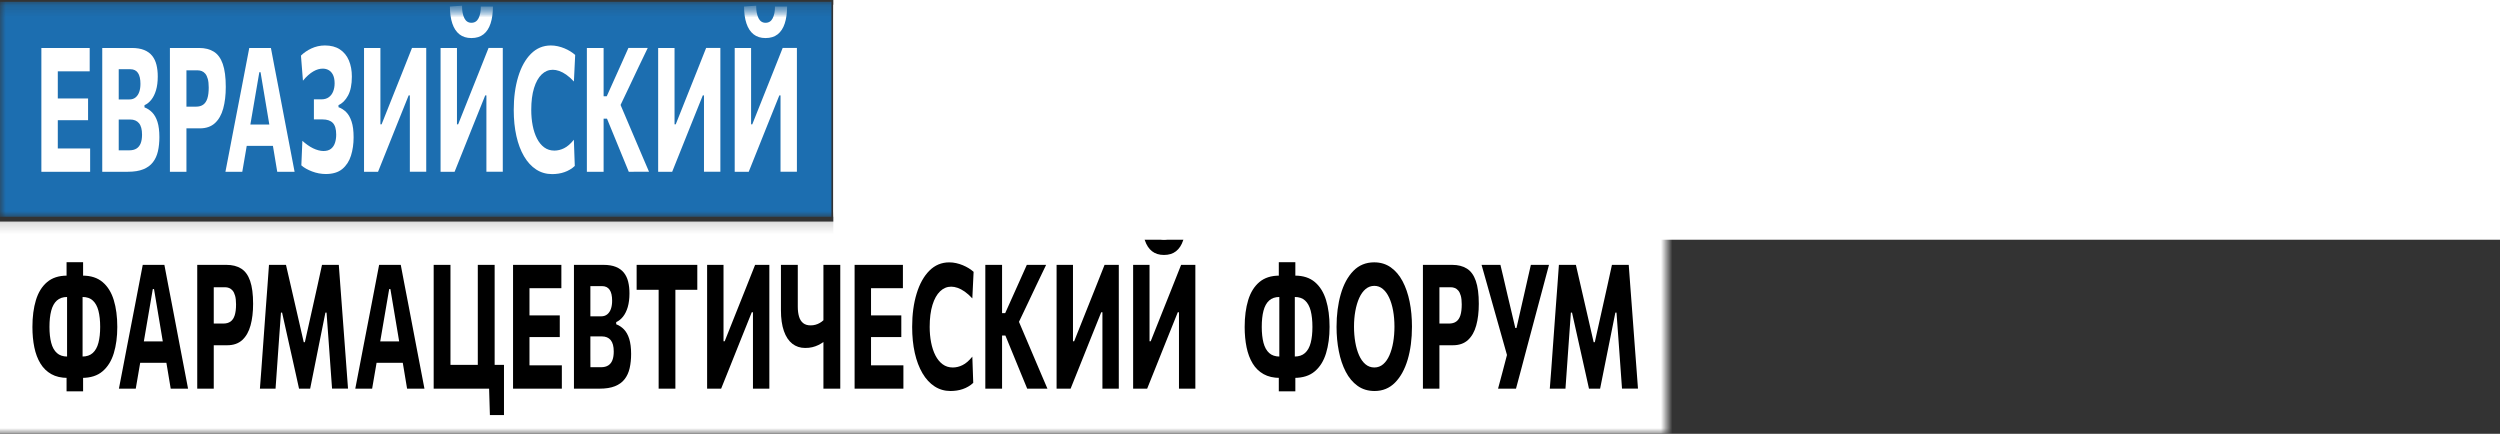 <?xml version="1.0" encoding="UTF-8"?> <svg xmlns="http://www.w3.org/2000/svg" width="219" height="38" viewBox="0 0 219 38" fill="none"><rect x="0" y="0" width="219" height="38" fill="#333333" stroke="none"/> <g clip-path="url(#clip0_1027_526)"> <mask id="mask0_1027_526" style="mask-type:luminance" maskUnits="userSpaceOnUse" x="0" y="0" width="219" height="19"> <path d="M219 0.158H0V19H219V0.158Z" fill="white"></path> </mask> <g mask="url(#mask0_1027_526)"> <path d="M219.497 0.408H72.997V19.407H219.497V0.408Z" fill="white"></path> </g> <mask id="mask1_1027_526" style="mask-type:luminance" maskUnits="userSpaceOnUse" x="0" y="0" width="219" height="19"> <path d="M219 0.158H0V19H219V0.158Z" fill="white"></path> </mask> <g mask="url(#mask1_1027_526)"> <path d="M72.833 0.158H0V19.407H72.833V0.158Z" fill="#1C6EB0"></path> </g> <mask id="mask2_1027_526" style="mask-type:luminance" maskUnits="userSpaceOnUse" x="0" y="0" width="219" height="19"> <path d="M219 0.158H0V19H219V0.158Z" fill="white"></path> </mask> <g mask="url(#mask2_1027_526)"> <mask id="mask3_1027_526" style="mask-type:luminance" maskUnits="userSpaceOnUse" x="0" y="0" width="220" height="20"> <path d="M219.497 0.408H0V19.126H219.497V0.408Z" fill="white"></path> </mask> <g mask="url(#mask3_1027_526)"> <path d="M48.352 -9.002C46.899 -9.002 45.692 -8.012 45.349 -6.675H-5.498L-62.324 50.157H-216.673L-258.011 8.823L-264.815 8.827L-271.169 8.823L-312.507 50.157H-466.856L-523.683 -6.675H-574.53C-574.87 -8.011 -576.079 -9.002 -577.534 -9.002C-579.246 -9.002 -580.627 -7.612 -580.627 -5.905C-580.627 -4.19 -579.247 -2.8 -577.534 -2.8C-576.079 -2.8 -574.87 -3.79 -574.53 -5.125H-524.329L-467.497 51.704H-311.853L-270.534 10.372L-264.815 10.374L-258.646 10.372L-217.327 51.704H-61.681L-4.849 -5.125H45.348C45.691 -3.79 46.898 -2.8 48.351 -2.8C50.065 -2.8 51.445 -4.19 51.445 -5.905C51.445 -7.612 50.065 -9.002 48.352 -9.002ZM-577.534 -4.04C-578.549 -4.04 -579.382 -4.875 -579.382 -5.905C-579.382 -6.926 -578.549 -7.759 -577.534 -7.759C-576.504 -7.759 -575.669 -6.924 -575.669 -5.905C-575.669 -4.875 -576.504 -4.04 -577.534 -4.04ZM48.352 -4.04C47.322 -4.04 46.488 -4.875 46.488 -5.905C46.488 -6.926 47.322 -7.759 48.352 -7.759C49.368 -7.759 50.203 -6.924 50.203 -5.905C50.202 -4.875 49.367 -4.04 48.352 -4.04Z" fill="white"></path> </g> </g> <mask id="mask4_1027_526" style="mask-type:luminance" maskUnits="userSpaceOnUse" x="0" y="0" width="219" height="19"> <path d="M219 0.158H0V19H219V0.158Z" fill="white"></path> </mask> <g mask="url(#mask4_1027_526)"> <mask id="mask5_1027_526" style="mask-type:luminance" maskUnits="userSpaceOnUse" x="0" y="0" width="219" height="19"> <path d="M219 0.158H0V19H219V0.158Z" fill="white"></path> </mask> <g mask="url(#mask5_1027_526)"> <mask id="mask6_1027_526" style="mask-type:luminance" maskUnits="userSpaceOnUse" x="0" y="0" width="219" height="19"> <path d="M219 0.158H0V19H219V0.158Z" fill="white"></path> </mask> <g mask="url(#mask6_1027_526)"> <mask id="mask7_1027_526" style="mask-type:luminance" maskUnits="userSpaceOnUse" x="0" y="0" width="219" height="19"> <path d="M219 0.158H0V19H219V0.158Z" fill="white"></path> </mask> <g mask="url(#mask7_1027_526)"> <mask id="mask8_1027_526" style="mask-type:luminance" maskUnits="userSpaceOnUse" x="0" y="0" width="219" height="19"> <path d="M219 0.158H0V19H219V0.158Z" fill="white"></path> </mask> <g mask="url(#mask8_1027_526)"> <mask id="mask9_1027_526" style="mask-type:luminance" maskUnits="userSpaceOnUse" x="0" y="0" width="220" height="19"> <path d="M219.333 0.333H0.333V19H219.333V0.333Z" fill="white"></path> </mask> <g mask="url(#mask9_1027_526)"> <mask id="mask10_1027_526" style="mask-type:luminance" maskUnits="userSpaceOnUse" x="0" y="0" width="219" height="19"> <path d="M219 0.158H0V19H219V0.158Z" fill="white"></path> </mask> <g mask="url(#mask10_1027_526)"> <path d="M3.624 15.047C3.624 14.464 3.624 13.899 3.624 13.352C3.624 12.804 3.624 12.19 3.624 11.511V7.83C3.624 7.13 3.624 6.499 3.624 5.936C3.624 5.373 3.624 4.795 3.624 4.202H7.857V6.248C7.583 6.248 7.288 6.248 6.974 6.248C6.66 6.248 6.289 6.248 5.863 6.248H4.361L5.063 4.598C5.063 5.191 5.063 5.769 5.063 6.332C5.063 6.895 5.063 7.526 5.063 8.226V11.117C5.063 11.791 5.063 12.402 5.063 12.953C5.063 13.504 5.063 14.07 5.063 14.652L4.455 13.003H5.97C6.324 13.003 6.661 13.003 6.978 13.003C7.295 13.003 7.602 13.003 7.896 13.003V15.049H3.624V15.047ZM4.728 10.529V8.628H5.895C6.289 8.628 6.625 8.628 6.906 8.628C7.186 8.628 7.456 8.628 7.715 8.628V10.529C7.441 10.529 7.163 10.529 6.883 10.529C6.603 10.529 6.274 10.529 5.895 10.529H4.728Z" fill="white"></path> <path d="M11.196 15.047C10.874 15.047 10.575 15.047 10.3 15.047C10.024 15.047 9.774 15.047 9.549 15.047C9.324 15.047 9.127 15.047 8.957 15.047C8.957 14.464 8.957 13.899 8.957 13.352C8.957 12.804 8.957 12.19 8.957 11.511V7.83C8.957 7.13 8.957 6.499 8.957 5.936C8.957 5.373 8.957 4.795 8.957 4.202C9.317 4.202 9.723 4.202 10.173 4.202C10.623 4.202 11.077 4.202 11.536 4.202C11.971 4.202 12.335 4.262 12.629 4.381C12.922 4.5 13.156 4.67 13.331 4.89C13.505 5.111 13.63 5.373 13.706 5.678C13.782 5.983 13.82 6.323 13.82 6.698C13.82 7.159 13.77 7.56 13.668 7.9C13.567 8.24 13.428 8.52 13.252 8.74C13.076 8.96 12.878 9.119 12.657 9.215V9.405C12.91 9.5 13.136 9.65 13.334 9.853C13.532 10.057 13.687 10.332 13.797 10.682C13.907 11.033 13.962 11.473 13.962 12.005C13.962 12.461 13.92 12.876 13.835 13.248C13.751 13.621 13.604 13.941 13.397 14.21C13.19 14.481 12.908 14.686 12.55 14.83C12.193 14.975 11.741 15.047 11.196 15.047ZM10.4 13.168H11.33C11.586 13.168 11.797 13.115 11.963 13.009C12.128 12.903 12.25 12.747 12.327 12.545C12.404 12.342 12.443 12.091 12.443 11.792C12.443 11.341 12.354 11.007 12.174 10.792C11.995 10.576 11.737 10.469 11.401 10.469H10.051V8.711H11.338C11.556 8.711 11.736 8.651 11.879 8.532C12.022 8.413 12.129 8.252 12.199 8.049C12.269 7.846 12.303 7.611 12.303 7.342C12.303 6.921 12.23 6.603 12.084 6.387C11.938 6.171 11.716 6.064 11.418 6.064H10.4C10.4 6.414 10.4 6.771 10.4 7.136C10.4 7.501 10.4 7.917 10.4 8.384V10.97C10.4 11.407 10.4 11.797 10.4 12.145C10.4 12.493 10.4 12.834 10.4 13.168Z" fill="white"></path> <path d="M14.884 15.047C14.884 14.464 14.884 13.899 14.884 13.352C14.884 12.804 14.884 12.19 14.884 11.511V7.83C14.884 7.13 14.884 6.499 14.884 5.936C14.884 5.373 14.884 4.795 14.884 4.202C15.143 4.202 15.491 4.202 15.927 4.202C16.364 4.202 16.868 4.202 17.44 4.202C17.956 4.202 18.387 4.311 18.734 4.529C19.081 4.747 19.342 5.106 19.516 5.605C19.69 6.104 19.778 6.775 19.778 7.616C19.778 8.331 19.703 8.961 19.554 9.506C19.406 10.051 19.163 10.477 18.83 10.784C18.496 11.091 18.055 11.244 17.507 11.244C17.361 11.244 17.205 11.244 17.04 11.244C16.875 11.244 16.713 11.244 16.555 11.244C16.397 11.244 16.261 11.244 16.148 11.244V9.343H17.171C17.427 9.343 17.637 9.285 17.801 9.168C17.965 9.051 18.086 8.87 18.165 8.624C18.244 8.378 18.284 8.06 18.284 7.669C18.284 7.36 18.256 7.106 18.201 6.909C18.146 6.712 18.072 6.559 17.98 6.452C17.888 6.345 17.786 6.271 17.674 6.228C17.562 6.185 17.45 6.163 17.337 6.163H15.63L16.332 4.597C16.332 5.19 16.332 5.768 16.332 6.331C16.332 6.894 16.332 7.525 16.332 8.225V11.511C16.332 12.19 16.332 12.804 16.332 13.352C16.332 13.899 16.332 14.464 16.332 15.047H14.884Z" fill="white"></path> <path d="M19.748 15.047C19.861 14.464 19.979 13.852 20.103 13.206C20.227 12.562 20.344 11.951 20.454 11.373L21.174 7.654C21.302 6.98 21.418 6.373 21.523 5.833C21.628 5.293 21.731 4.749 21.836 4.202H23.732C23.839 4.77 23.944 5.323 24.047 5.86C24.15 6.398 24.265 6.996 24.394 7.655L25.104 11.382C25.22 11.981 25.339 12.598 25.459 13.231C25.579 13.866 25.695 14.47 25.806 15.048H24.286C24.191 14.47 24.092 13.878 23.991 13.274C23.889 12.668 23.793 12.092 23.7 11.55L22.824 6.325H22.717L21.832 11.496C21.736 12.059 21.636 12.648 21.53 13.266C21.424 13.881 21.322 14.475 21.224 15.048L19.748 15.047ZM21.285 12.78L21.441 10.909H24.289L24.414 12.78H21.285Z" fill="white"></path> <path d="M28.531 15.244C28.338 15.244 28.137 15.224 27.932 15.187C27.726 15.148 27.528 15.092 27.337 15.019C27.146 14.947 26.97 14.864 26.807 14.773C26.644 14.681 26.508 14.585 26.398 14.484L26.488 12.338C26.643 12.476 26.799 12.599 26.955 12.71C27.112 12.821 27.269 12.915 27.427 12.991C27.585 13.067 27.74 13.126 27.894 13.166C28.047 13.207 28.194 13.228 28.334 13.228C28.608 13.228 28.826 13.165 28.989 13.039C29.151 12.912 29.269 12.74 29.342 12.521C29.415 12.302 29.451 12.06 29.451 11.792C29.451 11.311 29.351 10.968 29.152 10.766C28.952 10.563 28.656 10.461 28.262 10.461C28.11 10.461 27.975 10.461 27.858 10.461C27.74 10.461 27.62 10.461 27.498 10.461V8.704C27.59 8.704 27.686 8.704 27.786 8.704C27.886 8.704 28.004 8.704 28.141 8.704C28.412 8.704 28.633 8.641 28.805 8.514C28.976 8.388 29.104 8.218 29.187 8.005C29.27 7.792 29.312 7.559 29.312 7.305C29.312 7.006 29.266 6.761 29.175 6.571C29.084 6.381 28.961 6.24 28.804 6.149C28.648 6.058 28.47 6.012 28.27 6.012C28.142 6.012 28.01 6.032 27.874 6.069C27.738 6.107 27.6 6.167 27.454 6.251C27.308 6.334 27.158 6.443 27.005 6.578C26.852 6.713 26.696 6.876 26.538 7.069L26.364 4.871C26.486 4.749 26.624 4.635 26.778 4.529C26.932 4.423 27.098 4.327 27.277 4.244C27.456 4.16 27.645 4.096 27.845 4.05C28.044 4.005 28.25 3.982 28.462 3.982C28.986 3.982 29.424 4.097 29.774 4.328C30.124 4.558 30.386 4.879 30.561 5.29C30.736 5.701 30.823 6.172 30.823 6.705C30.823 7.405 30.711 7.96 30.488 8.371C30.264 8.782 29.986 9.061 29.652 9.208V9.391C29.897 9.477 30.118 9.618 30.318 9.813C30.518 10.008 30.677 10.285 30.797 10.643C30.917 10.999 30.976 11.462 30.976 12.031C30.976 12.608 30.899 13.143 30.746 13.633C30.592 14.122 30.337 14.514 29.981 14.808C29.625 15.102 29.139 15.244 28.531 15.244Z" fill="white"></path> <path d="M31.889 15.047C31.889 14.464 31.889 13.899 31.889 13.352C31.889 12.804 31.889 12.19 31.889 11.511V7.83C31.889 7.13 31.889 6.499 31.889 5.936C31.889 5.373 31.889 4.795 31.889 4.202H33.324C33.324 4.8 33.324 5.382 33.324 5.948C33.324 6.512 33.324 7.146 33.324 7.844V10.894H33.427L34.46 8.3C34.722 7.646 34.987 6.985 35.253 6.315C35.519 5.645 35.799 4.941 36.091 4.201H37.338C37.338 4.794 37.338 5.372 37.338 5.935C37.338 6.498 37.338 7.129 37.338 7.829V11.51C37.338 12.189 37.338 12.803 37.338 13.351C37.338 13.898 37.338 14.463 37.338 15.046H35.903C35.903 14.458 35.903 13.89 35.903 13.343C35.903 12.795 35.903 12.179 35.903 11.494V8.354H35.8L34.758 10.947C34.442 11.738 34.152 12.465 33.886 13.127C33.621 13.788 33.365 14.429 33.117 15.047H31.889Z" fill="white"></path> <path d="M38.594 15.047C38.594 14.464 38.594 13.899 38.594 13.352C38.594 12.804 38.594 12.19 38.594 11.511V7.83C38.594 7.13 38.594 6.499 38.594 5.936C38.594 5.373 38.594 4.795 38.594 4.202H40.03C40.03 4.8 40.03 5.382 40.03 5.948C40.03 6.512 40.03 7.146 40.03 7.844V10.894H40.133L41.166 8.3C41.428 7.646 41.693 6.985 41.959 6.315C42.225 5.645 42.505 4.941 42.797 4.201H44.044C44.044 4.794 44.044 5.372 44.044 5.935C44.044 6.498 44.044 7.129 44.044 7.829V11.51C44.044 12.189 44.044 12.803 44.044 13.351C44.044 13.898 44.044 14.463 44.044 15.046H42.609C42.609 14.458 42.609 13.89 42.609 13.343C42.609 12.795 42.609 12.179 42.609 11.494V8.354H42.506L41.464 10.947C41.148 11.738 40.858 12.465 40.592 13.127C40.327 13.788 40.071 14.429 39.823 15.047H38.594ZM41.294 3.334C40.874 3.334 40.525 3.225 40.248 3.007C39.971 2.789 39.763 2.474 39.624 2.06C39.485 1.647 39.415 1.151 39.412 0.573L40.472 0.497C40.472 0.954 40.54 1.317 40.676 1.589C40.811 1.86 41.018 1.996 41.295 1.996C41.578 1.996 41.787 1.864 41.92 1.6C42.054 1.336 42.121 0.994 42.121 0.573H43.181C43.178 1.151 43.109 1.647 42.973 2.06C42.837 2.474 42.631 2.789 42.354 3.007C42.076 3.226 41.723 3.334 41.294 3.334Z" fill="white"></path> <path d="M48.37 15.252C47.851 15.252 47.385 15.118 46.971 14.85C46.556 14.58 46.203 14.198 45.909 13.699C45.615 13.199 45.391 12.606 45.236 11.919C45.081 11.231 45.004 10.471 45.004 9.634C45.004 8.549 45.133 7.579 45.393 6.725C45.652 5.871 46.025 5.2 46.511 4.713C46.997 4.227 47.578 3.983 48.254 3.983C48.46 3.983 48.663 4.006 48.864 4.051C49.065 4.097 49.258 4.157 49.443 4.234C49.628 4.31 49.799 4.398 49.959 4.497C50.118 4.596 50.261 4.701 50.386 4.812L50.274 7.139C50.042 6.89 49.818 6.692 49.604 6.542C49.39 6.393 49.183 6.284 48.985 6.215C48.787 6.146 48.598 6.112 48.42 6.112C48.056 6.112 47.733 6.248 47.45 6.519C47.167 6.79 46.944 7.188 46.782 7.713C46.619 8.238 46.538 8.878 46.538 9.633C46.538 10.114 46.58 10.57 46.663 10.998C46.746 11.426 46.872 11.806 47.041 12.135C47.209 12.465 47.42 12.724 47.673 12.911C47.926 13.098 48.223 13.192 48.563 13.192C48.703 13.192 48.844 13.174 48.985 13.141C49.126 13.108 49.269 13.057 49.412 12.985C49.555 12.916 49.698 12.817 49.841 12.694C49.984 12.569 50.127 12.419 50.27 12.241L50.351 14.538C50.223 14.66 50.081 14.767 49.926 14.856C49.771 14.949 49.608 15.022 49.437 15.082C49.266 15.142 49.09 15.185 48.91 15.211C48.729 15.238 48.549 15.252 48.37 15.252Z" fill="white"></path> <path d="M51.41 15.047C51.41 14.464 51.41 13.899 51.41 13.352C51.41 12.804 51.41 12.19 51.41 11.511V7.83C51.41 7.13 51.41 6.499 51.41 5.936C51.41 5.373 51.41 4.795 51.41 4.202H52.876C52.876 4.795 52.876 5.373 52.876 5.936C52.876 6.499 52.876 7.13 52.876 7.83V11.511C52.876 12.19 52.876 12.804 52.876 13.352C52.876 13.899 52.876 14.464 52.876 15.047H51.41ZM55.08 15.047C54.883 14.567 54.698 14.112 54.523 13.69C54.349 13.266 54.178 12.85 54.011 12.44L53.171 10.393H52.76V8.43H53.153L53.904 6.757C54.083 6.361 54.259 5.967 54.436 5.574C54.612 5.181 54.816 4.723 55.048 4.201H56.742C56.465 4.774 56.194 5.337 55.93 5.889C55.666 6.441 55.403 7 55.138 7.563L54.128 9.685L54.101 8.582L55.223 11.221C55.396 11.626 55.581 12.063 55.78 12.53C55.978 12.997 56.171 13.451 56.359 13.891C56.547 14.331 56.712 14.717 56.855 15.046L55.08 15.047Z" fill="white"></path> <path d="M57.655 15.047C57.655 14.464 57.655 13.899 57.655 13.352C57.655 12.804 57.655 12.19 57.655 11.511V7.83C57.655 7.13 57.655 6.499 57.655 5.936C57.655 5.373 57.655 4.795 57.655 4.202H59.09C59.09 4.8 59.09 5.382 59.09 5.948C59.09 6.512 59.09 7.146 59.09 7.844V10.894H59.193L60.226 8.3C60.488 7.646 60.753 6.985 61.019 6.315C61.285 5.645 61.565 4.941 61.857 4.201H63.104C63.104 4.794 63.104 5.372 63.104 5.935C63.104 6.498 63.104 7.129 63.104 7.829V11.51C63.104 12.189 63.104 12.803 63.104 13.351C63.104 13.898 63.104 14.463 63.104 15.046H61.669C61.669 14.458 61.669 13.89 61.669 13.343C61.669 12.795 61.669 12.179 61.669 11.494V8.354H61.566L60.524 10.947C60.208 11.738 59.918 12.465 59.652 13.127C59.387 13.788 59.131 14.429 58.883 15.047H57.655Z" fill="white"></path> <path d="M64.36 15.047C64.36 14.464 64.36 13.899 64.36 13.352C64.36 12.804 64.36 12.19 64.36 11.511V7.83C64.36 7.13 64.36 6.499 64.36 5.936C64.36 5.373 64.36 4.795 64.36 4.202H65.795C65.795 4.8 65.795 5.382 65.795 5.948C65.795 6.512 65.795 7.146 65.795 7.844V10.894H65.898L66.931 8.3C67.193 7.646 67.458 6.985 67.724 6.315C67.99 5.645 68.27 4.941 68.562 4.201H69.809C69.809 4.794 69.809 5.372 69.809 5.935C69.809 6.498 69.809 7.129 69.809 7.829V11.51C69.809 12.189 69.809 12.803 69.809 13.351C69.809 13.898 69.809 14.463 69.809 15.046H68.374C68.374 14.458 68.374 13.89 68.374 13.343C68.374 12.795 68.374 12.179 68.374 11.494V8.354H68.271L67.229 10.947C66.913 11.738 66.623 12.465 66.357 13.127C66.092 13.788 65.836 14.429 65.588 15.047H64.36ZM67.061 3.334C66.641 3.334 66.292 3.225 66.015 3.007C65.738 2.789 65.53 2.474 65.391 2.06C65.252 1.647 65.182 1.151 65.179 0.573L66.24 0.497C66.24 0.954 66.308 1.317 66.444 1.589C66.579 1.86 66.786 1.996 67.063 1.996C67.346 1.996 67.555 1.864 67.688 1.6C67.822 1.336 67.889 0.994 67.889 0.573H68.95C68.947 1.151 68.878 1.647 68.742 2.06C68.606 2.474 68.4 2.789 68.123 3.007C67.843 3.226 67.489 3.334 67.061 3.334Z" fill="white"></path> <path d="M78.933 14.104C78.37 14.104 77.891 13.995 77.498 13.774C77.105 13.553 76.786 13.244 76.541 12.842C76.297 12.442 76.119 11.97 76.007 11.427C75.895 10.884 75.84 10.288 75.84 9.64C75.84 8.743 75.943 7.958 76.148 7.286C76.354 6.614 76.679 6.089 77.125 5.712C77.57 5.334 78.152 5.145 78.871 5.145H79.43L79.403 7.016H78.884C78.509 7.016 78.207 7.12 77.979 7.328C77.751 7.536 77.586 7.835 77.485 8.225C77.383 8.616 77.333 9.087 77.333 9.64C77.333 10.177 77.383 10.64 77.485 11.027C77.586 11.416 77.752 11.714 77.981 11.922C78.21 12.13 78.519 12.235 78.906 12.235H79.447L79.474 14.106H78.933V14.104ZM78.831 15.282C78.831 15.023 78.831 14.773 78.831 14.533C78.831 14.293 78.831 14.048 78.831 13.8L78.875 13.754C78.875 13.404 78.875 13.046 78.875 12.678C78.875 12.311 78.875 11.926 78.875 11.526V7.723C78.875 7.323 78.875 6.939 78.875 6.571C78.875 6.203 78.875 5.843 78.875 5.495L78.831 5.449C78.831 5.201 78.831 4.956 78.831 4.715C78.831 4.474 78.831 4.225 78.831 3.966H80.279C80.279 4.225 80.279 4.474 80.279 4.715C80.279 4.956 80.279 5.201 80.279 5.449L80.234 5.495C80.234 5.845 80.234 6.203 80.234 6.571C80.234 6.939 80.234 7.322 80.234 7.723V11.525C80.234 11.925 80.234 12.308 80.234 12.673C80.234 13.038 80.234 13.4 80.234 13.753L80.279 13.799C80.279 14.042 80.279 14.285 80.279 14.528C80.279 14.772 80.279 15.022 80.279 15.281L78.831 15.282ZM79.635 14.104L79.657 12.233H80.202C80.589 12.233 80.898 12.129 81.127 11.921C81.356 11.713 81.522 11.415 81.623 11.027C81.725 10.638 81.775 10.175 81.775 9.639C81.775 9.086 81.724 8.615 81.623 8.224C81.522 7.834 81.358 7.535 81.131 7.327C80.904 7.119 80.602 7.015 80.224 7.015H79.701L79.68 5.145H80.243C80.961 5.145 81.543 5.334 81.989 5.712C82.434 6.089 82.76 6.614 82.966 7.286C83.172 7.958 83.275 8.743 83.275 9.64C83.275 10.502 83.173 11.269 82.969 11.941C82.764 12.613 82.437 13.14 81.985 13.525C81.534 13.912 80.932 14.103 80.181 14.103H79.635V14.104Z" fill="black"></path> <path d="M83.417 15.047C83.53 14.464 83.648 13.852 83.772 13.206C83.896 12.562 84.013 11.951 84.123 11.373L84.843 7.654C84.971 6.98 85.087 6.373 85.192 5.833C85.297 5.293 85.4 4.749 85.505 4.202H87.4C87.507 4.77 87.612 5.323 87.715 5.86C87.818 6.398 87.933 6.996 88.062 7.655L88.772 11.382C88.888 11.981 89.007 12.598 89.127 13.231C89.247 13.866 89.363 14.47 89.474 15.048H87.954C87.859 14.47 87.76 13.878 87.659 13.274C87.557 12.668 87.461 12.092 87.368 11.55L86.492 6.325H86.385L85.5 11.495C85.404 12.058 85.304 12.646 85.198 13.264C85.092 13.88 84.99 14.475 84.892 15.047H83.417ZM84.955 12.78L85.111 10.909H87.959L88.084 12.78H84.955Z" fill="black"></path> <path d="M90.278 15.047C90.278 14.464 90.278 13.899 90.278 13.352C90.278 12.804 90.278 12.19 90.278 11.511V7.83C90.278 7.13 90.278 6.499 90.278 5.936C90.278 5.373 90.278 4.795 90.278 4.202C90.537 4.202 90.885 4.202 91.321 4.202C91.757 4.202 92.261 4.202 92.834 4.202C93.35 4.202 93.781 4.311 94.128 4.529C94.475 4.747 94.736 5.106 94.91 5.605C95.084 6.104 95.172 6.775 95.172 7.616C95.172 8.331 95.097 8.961 94.948 9.506C94.799 10.051 94.557 10.477 94.224 10.784C93.89 11.091 93.449 11.244 92.901 11.244C92.755 11.244 92.599 11.244 92.434 11.244C92.269 11.244 92.107 11.244 91.949 11.244C91.791 11.244 91.655 11.244 91.542 11.244V9.343H92.565C92.821 9.343 93.031 9.285 93.195 9.168C93.359 9.051 93.48 8.87 93.559 8.624C93.638 8.378 93.678 8.06 93.678 7.669C93.678 7.36 93.65 7.106 93.595 6.909C93.54 6.712 93.466 6.559 93.374 6.452C93.282 6.345 93.18 6.271 93.068 6.228C92.956 6.185 92.844 6.163 92.731 6.163H91.023L91.725 4.597C91.725 5.19 91.725 5.768 91.725 6.331C91.725 6.894 91.725 7.525 91.725 8.225V11.511C91.725 12.19 91.725 12.804 91.725 13.352C91.725 13.899 91.725 14.464 91.725 15.047H90.278Z" fill="black"></path> <path d="M95.768 15.047C95.812 14.481 95.855 13.911 95.897 13.344C95.939 12.776 95.983 12.159 96.031 11.495L96.295 7.86C96.346 7.206 96.392 6.588 96.434 6.004C96.476 5.421 96.519 4.82 96.563 4.202H98.052C98.195 4.821 98.331 5.412 98.461 5.978C98.591 6.543 98.72 7.105 98.848 7.663L99.608 10.978H99.706L100.444 7.669C100.569 7.106 100.694 6.549 100.817 5.996C100.94 5.443 101.071 4.845 101.208 4.201H102.679C102.724 4.809 102.768 5.405 102.811 5.988C102.854 6.571 102.901 7.197 102.952 7.866L103.224 11.516C103.272 12.174 103.317 12.784 103.36 13.341C103.403 13.898 103.446 14.466 103.487 15.044H102.088C102.034 14.283 101.982 13.561 101.931 12.876C101.881 12.191 101.834 11.551 101.793 10.952L101.605 8.382H101.507L100.952 11.143C100.818 11.824 100.683 12.497 100.548 13.163C100.412 13.83 100.286 14.458 100.17 15.046H99.195C99.112 14.666 99.022 14.258 98.925 13.821C98.828 13.384 98.729 12.94 98.628 12.486C98.526 12.033 98.427 11.588 98.328 11.151L97.711 8.382H97.613L97.428 10.938C97.386 11.542 97.341 12.186 97.292 12.875C97.243 13.562 97.191 14.285 97.138 15.046H95.768V15.047Z" fill="black"></path> <path d="M104.123 15.047C104.236 14.464 104.354 13.852 104.478 13.206C104.602 12.562 104.719 11.951 104.829 11.373L105.549 7.654C105.677 6.98 105.793 6.373 105.898 5.833C106.003 5.293 106.106 4.749 106.211 4.202H108.107C108.214 4.77 108.319 5.323 108.422 5.86C108.525 6.398 108.64 6.996 108.769 7.655L109.479 11.382C109.595 11.981 109.714 12.598 109.834 13.231C109.954 13.866 110.07 14.47 110.182 15.048H108.661C108.566 14.47 108.467 13.878 108.366 13.274C108.264 12.668 108.168 12.092 108.075 11.55L107.199 6.325H107.092L106.207 11.496C106.111 12.059 106.011 12.648 105.905 13.266C105.799 13.881 105.697 14.475 105.599 15.048L104.123 15.047ZM105.66 12.78L105.816 10.909H108.664L108.789 12.78H105.66Z" fill="black"></path> <path d="M115.915 17.359L115.834 14.659L116.094 15.047H110.99C110.99 14.464 110.99 13.899 110.99 13.352C110.99 12.804 110.99 12.19 110.99 11.511V7.83C110.99 7.13 110.99 6.499 110.99 5.936C110.99 5.373 110.99 4.795 110.99 4.202H112.461C112.461 4.795 112.461 5.373 112.461 5.936C112.461 6.499 112.461 7.13 112.461 7.83V11.107C112.461 11.788 112.461 12.4 112.461 12.949C112.461 13.496 112.461 14.06 112.461 14.644L111.782 12.962H114.731C115.123 12.962 115.522 12.962 115.932 12.962C116.34 12.962 116.746 12.962 117.149 12.962C117.149 13.327 117.149 13.7 117.149 14.08C117.149 14.46 117.149 14.836 117.149 15.206C117.149 15.56 117.149 15.918 117.149 16.278C117.149 16.636 117.149 16.998 117.149 17.358L115.915 17.359ZM114.855 14.645C114.855 14.061 114.855 13.497 114.855 12.95C114.855 12.401 114.855 11.789 114.855 11.108V7.83C114.855 7.13 114.855 6.499 114.855 5.936C114.855 5.373 114.855 4.795 114.855 4.202H116.331C116.331 4.795 116.331 5.373 116.331 5.936C116.331 6.499 116.331 7.13 116.331 7.83V11.107C116.331 11.788 116.331 12.4 116.331 12.949C116.331 13.496 116.331 14.06 116.331 14.644H114.855V14.645Z" fill="black"></path> <path d="M117.943 15.047C117.943 14.464 117.943 13.899 117.943 13.352C117.943 12.804 117.943 12.19 117.943 11.511V7.83C117.943 7.13 117.943 6.499 117.943 5.936C117.943 5.373 117.943 4.795 117.943 4.202H122.176V6.248C121.902 6.248 121.609 6.248 121.293 6.248C120.977 6.248 120.608 6.248 120.183 6.248H118.681L119.382 4.598C119.382 5.191 119.382 5.769 119.382 6.332C119.382 6.895 119.382 7.526 119.382 8.226V11.117C119.382 11.791 119.382 12.402 119.382 12.953C119.382 13.504 119.382 14.07 119.382 14.652L118.775 13.003H120.291C120.645 13.003 120.98 13.003 121.299 13.003C121.618 13.003 121.923 13.003 122.218 13.003V15.049H117.944L117.943 15.047ZM119.049 10.529V8.628H120.215C120.61 8.628 120.945 8.628 121.227 8.628C121.507 8.628 121.776 8.628 122.036 8.628V10.529C121.763 10.529 121.485 10.529 121.205 10.529C120.925 10.529 120.596 10.529 120.217 10.529H119.049Z" fill="black"></path> <path d="M125.518 15.047C125.197 15.047 124.897 15.047 124.622 15.047C124.347 15.047 124.097 15.047 123.871 15.047C123.645 15.047 123.449 15.047 123.278 15.047C123.278 14.464 123.278 13.899 123.278 13.352C123.278 12.804 123.278 12.19 123.278 11.511V7.83C123.278 7.13 123.278 6.499 123.278 5.936C123.278 5.373 123.278 4.795 123.278 4.202C123.638 4.202 124.045 4.202 124.495 4.202C124.944 4.202 125.399 4.202 125.858 4.202C126.294 4.202 126.658 4.262 126.951 4.381C127.245 4.5 127.477 4.67 127.653 4.89C127.828 5.111 127.953 5.373 128.028 5.678C128.104 5.982 128.141 6.323 128.141 6.698C128.141 7.159 128.09 7.56 127.991 7.9C127.889 8.24 127.751 8.52 127.575 8.74C127.399 8.96 127.201 9.119 126.979 9.215V9.405C127.233 9.501 127.458 9.651 127.658 9.854C127.854 10.058 128.01 10.333 128.12 10.683C128.229 11.034 128.286 11.474 128.286 12.006C128.286 12.462 128.243 12.877 128.158 13.249C128.073 13.622 127.928 13.942 127.72 14.211C127.513 14.482 127.23 14.687 126.872 14.831C126.513 14.975 126.063 15.047 125.518 15.047ZM124.721 13.168H125.653C125.909 13.168 126.12 13.115 126.285 13.009C126.451 12.903 126.572 12.747 126.649 12.545C126.727 12.342 126.764 12.091 126.764 11.792C126.764 11.341 126.675 11.007 126.496 10.792C126.316 10.576 126.058 10.469 125.723 10.469H124.372V8.711H125.66C125.877 8.711 126.056 8.651 126.201 8.532C126.344 8.413 126.45 8.252 126.519 8.049C126.589 7.846 126.623 7.611 126.623 7.342C126.623 6.921 126.551 6.603 126.404 6.387C126.258 6.172 126.036 6.064 125.738 6.064H124.717C124.717 6.414 124.717 6.771 124.717 7.136C124.717 7.501 124.717 7.917 124.717 8.384V10.97C124.717 11.407 124.717 11.797 124.717 12.145C124.719 12.493 124.721 12.834 124.721 13.168Z" fill="black"></path> <path d="M130.697 15.047C130.697 14.464 130.697 13.899 130.697 13.352C130.697 12.804 130.697 12.19 130.697 11.511V8.225C130.697 7.525 130.697 6.894 130.697 6.331C130.697 5.768 130.697 5.19 130.697 4.597L131.252 6.384H130.407C130.07 6.384 129.771 6.384 129.511 6.384C129.252 6.384 129.004 6.384 128.769 6.384V4.202H134.084V6.385C133.853 6.385 133.605 6.385 133.347 6.385C133.087 6.385 132.788 6.385 132.45 6.385H131.605L132.164 4.598C132.164 5.191 132.164 5.769 132.164 6.332C132.164 6.895 132.164 7.526 132.164 8.226V11.512C132.164 12.192 132.164 12.805 132.164 13.352C132.164 13.901 132.164 14.465 132.164 15.048L130.697 15.047Z" fill="black"></path> <path d="M134.943 15.047C134.943 14.464 134.943 13.899 134.943 13.352C134.943 12.804 134.943 12.19 134.943 11.511V7.83C134.943 7.13 134.943 6.499 134.943 5.936C134.943 5.373 134.943 4.795 134.943 4.202H136.38C136.38 4.8 136.38 5.382 136.38 5.948C136.38 6.512 136.38 7.146 136.38 7.844V10.894H136.483L137.516 8.3C137.778 7.646 138.042 6.985 138.309 6.315C138.577 5.645 138.856 4.941 139.147 4.201H140.395C140.395 4.794 140.395 5.372 140.395 5.935C140.395 6.498 140.395 7.129 140.395 7.829V11.51C140.395 12.189 140.395 12.803 140.395 13.351C140.395 13.898 140.395 14.463 140.395 15.046H138.959C138.959 14.458 138.959 13.89 138.959 13.343C138.959 12.795 138.959 12.179 138.959 11.494V8.354H138.855L137.814 10.947C137.499 11.738 137.208 12.465 136.943 13.127C136.676 13.788 136.422 14.429 136.172 15.047H134.943Z" fill="black"></path> <path d="M145.132 15.047C145.132 14.489 145.132 13.949 145.132 13.427C145.132 12.906 145.132 12.321 145.132 11.67V10.963C144.992 11.061 144.843 11.147 144.684 11.227C144.524 11.304 144.35 11.368 144.162 11.413C143.974 11.459 143.764 11.481 143.534 11.481C143.097 11.481 142.721 11.356 142.405 11.108C142.088 10.86 141.842 10.49 141.67 9.999C141.497 9.507 141.41 8.898 141.41 8.173C141.41 8.036 141.41 7.911 141.41 7.797C141.41 7.683 141.41 7.56 141.41 7.428C141.41 6.8 141.41 6.24 141.41 5.747C141.41 5.254 141.41 4.741 141.41 4.203H142.886C142.886 4.816 142.886 5.373 142.886 5.872C142.886 6.371 142.886 6.895 142.886 7.442V7.86C142.886 8.194 142.922 8.485 142.995 8.731C143.067 8.977 143.186 9.167 143.352 9.301C143.518 9.436 143.737 9.503 144.01 9.503C144.162 9.503 144.305 9.484 144.44 9.446C144.575 9.408 144.7 9.356 144.813 9.29C144.927 9.224 145.036 9.145 145.132 9.054V7.83C145.132 7.13 145.132 6.499 145.132 5.936C145.132 5.373 145.132 4.795 145.132 4.202H146.608C146.608 4.795 146.608 5.373 146.608 5.936C146.608 6.499 146.608 7.13 146.608 7.83V11.511C146.608 12.19 146.608 12.804 146.608 13.352C146.608 13.899 146.608 14.464 146.608 15.047H145.132Z" fill="black"></path> <path d="M147.863 15.047C147.863 14.464 147.863 13.899 147.863 13.352C147.863 12.804 147.863 12.19 147.863 11.511V7.83C147.863 7.13 147.863 6.499 147.863 5.936C147.863 5.373 147.863 4.795 147.863 4.202H152.095V6.248C151.822 6.248 151.528 6.248 151.212 6.248C150.898 6.248 150.527 6.248 150.101 6.248H148.6L149.302 4.598C149.302 5.191 149.302 5.769 149.302 6.332C149.302 6.895 149.302 7.526 149.302 8.226V11.117C149.302 11.791 149.302 12.402 149.302 12.953C149.302 13.504 149.302 14.07 149.302 14.652L148.694 13.003H150.211C150.565 13.003 150.901 13.003 151.219 13.003C151.537 13.003 151.843 13.003 152.138 13.003V15.049H147.865V15.047H147.863ZM148.968 10.529V8.628H150.134C150.528 8.628 150.864 8.628 151.145 8.628C151.426 8.628 151.696 8.628 151.955 8.628V10.529C151.683 10.529 151.404 10.529 151.124 10.529C150.844 10.529 150.515 10.529 150.136 10.529H148.968Z" fill="black"></path> <path d="M156.271 15.252C155.751 15.252 155.287 15.118 154.872 14.85C154.458 14.58 154.103 14.198 153.81 13.699C153.517 13.199 153.291 12.606 153.136 11.919C152.982 11.231 152.905 10.471 152.905 9.634C152.905 8.549 153.035 7.579 153.295 6.725C153.554 5.871 153.926 5.2 154.412 4.713C154.896 4.227 155.478 3.983 156.155 3.983C156.361 3.983 156.564 4.006 156.765 4.051C156.965 4.097 157.16 4.157 157.343 4.234C157.527 4.311 157.699 4.398 157.861 4.497C158.019 4.596 158.163 4.701 158.288 4.812L158.176 7.139C157.944 6.89 157.72 6.692 157.506 6.542C157.291 6.393 157.085 6.284 156.887 6.215C156.69 6.146 156.5 6.112 156.323 6.112C155.959 6.112 155.635 6.248 155.352 6.519C155.069 6.79 154.845 7.188 154.684 7.713C154.522 8.238 154.44 8.878 154.44 9.633C154.44 10.114 154.481 10.57 154.565 10.998C154.649 11.426 154.774 11.806 154.942 12.135C155.112 12.465 155.323 12.724 155.576 12.911C155.829 13.098 156.126 13.192 156.466 13.192C156.607 13.192 156.747 13.174 156.889 13.141C157.032 13.108 157.172 13.057 157.316 12.985C157.46 12.916 157.603 12.817 157.746 12.694C157.89 12.569 158.032 12.419 158.176 12.241L158.256 14.538C158.128 14.66 157.986 14.767 157.831 14.856C157.676 14.949 157.513 15.022 157.342 15.082C157.17 15.142 156.994 15.185 156.815 15.211C156.63 15.238 156.45 15.252 156.271 15.252Z" fill="black"></path> <path d="M159.313 15.047C159.313 14.464 159.313 13.899 159.313 13.352C159.313 12.804 159.313 12.19 159.313 11.511V7.83C159.313 7.13 159.313 6.499 159.313 5.936C159.313 5.373 159.313 4.795 159.313 4.202H160.78C160.78 4.795 160.78 5.373 160.78 5.936C160.78 6.499 160.78 7.13 160.78 7.83V11.511C160.78 12.19 160.78 12.804 160.78 13.352C160.78 13.899 160.78 14.464 160.78 15.047H159.313ZM162.982 15.047C162.785 14.567 162.599 14.112 162.424 13.69C162.249 13.266 162.078 12.85 161.912 12.44L161.071 10.393H160.66V8.43H161.054L161.806 6.757C161.984 6.361 162.16 5.967 162.336 5.574C162.512 5.181 162.717 4.723 162.949 4.201H164.641C164.366 4.774 164.094 5.337 163.83 5.889C163.566 6.441 163.305 7 163.038 7.563L162.028 9.685L162.001 8.582L163.123 11.221C163.296 11.626 163.48 12.063 163.68 12.53C163.878 12.997 164.073 13.451 164.259 13.891C164.447 14.331 164.613 14.717 164.755 15.046L162.982 15.047Z" fill="black"></path> <path d="M165.557 15.047C165.557 14.464 165.557 13.899 165.557 13.352C165.557 12.804 165.557 12.19 165.557 11.511V7.83C165.557 7.13 165.557 6.499 165.557 5.936C165.557 5.373 165.557 4.795 165.557 4.202H166.993C166.993 4.8 166.993 5.382 166.993 5.948C166.993 6.512 166.993 7.146 166.993 7.844V10.894H167.096L168.129 8.3C168.392 7.646 168.655 6.985 168.922 6.315C169.189 5.645 169.468 4.941 169.76 4.201H171.007C171.007 4.794 171.007 5.372 171.007 5.935C171.007 6.498 171.007 7.129 171.007 7.829V11.51C171.007 12.189 171.007 12.803 171.007 13.351C171.007 13.898 171.007 14.463 171.007 15.046H169.572C169.572 14.458 169.572 13.89 169.572 13.343C169.572 12.795 169.572 12.179 169.572 11.494V8.354H169.468L168.426 10.947C168.112 11.738 167.821 12.465 167.555 13.127C167.289 13.788 167.034 14.429 166.785 15.047H165.557Z" fill="black"></path> <path d="M172.262 15.047C172.262 14.464 172.262 13.899 172.262 13.352C172.262 12.804 172.262 12.19 172.262 11.511V7.83C172.262 7.13 172.262 6.499 172.262 5.936C172.262 5.373 172.262 4.795 172.262 4.202H173.699C173.699 4.8 173.699 5.382 173.699 5.948C173.699 6.512 173.699 7.146 173.699 7.844V10.894H173.802L174.835 8.3C175.097 7.646 175.36 6.985 175.628 6.315C175.896 5.645 176.174 4.941 176.466 4.201H177.713C177.713 4.794 177.713 5.372 177.713 5.935C177.713 6.498 177.713 7.129 177.713 7.829V11.51C177.713 12.189 177.713 12.803 177.713 13.351C177.713 13.898 177.713 14.463 177.713 15.046H176.278C176.278 14.458 176.278 13.89 176.278 13.343C176.278 12.795 176.278 12.179 176.278 11.494V8.354H176.174L175.132 10.947C174.817 11.738 174.526 12.465 174.261 13.127C173.995 13.788 173.74 14.429 173.491 15.047H172.262ZM174.962 3.334C174.542 3.334 174.193 3.225 173.916 3.007C173.639 2.789 173.432 2.474 173.293 2.06C173.154 1.647 173.083 1.151 173.08 0.573L174.141 0.497C174.141 0.954 174.207 1.317 174.343 1.589C174.479 1.86 174.686 1.996 174.962 1.996C175.245 1.996 175.454 1.864 175.588 1.6C175.723 1.336 175.789 0.994 175.789 0.573H176.85C176.846 1.151 176.778 1.647 176.641 2.06C176.505 2.474 176.299 2.789 176.022 3.007C175.744 3.226 175.393 3.334 174.962 3.334Z" fill="black"></path> <path d="M185.127 14.104C184.564 14.104 184.085 13.995 183.691 13.774C183.297 13.553 182.978 13.244 182.734 12.842C182.491 12.442 182.312 11.97 182.201 11.427C182.09 10.884 182.033 10.288 182.033 9.64C182.033 8.743 182.137 7.958 182.342 7.286C182.548 6.614 182.873 6.089 183.319 5.712C183.766 5.334 184.346 5.145 185.065 5.145H185.625L185.599 7.016H185.08C184.704 7.016 184.401 7.12 184.175 7.328C183.946 7.536 183.782 7.835 183.681 8.225C183.579 8.616 183.53 9.087 183.53 9.64C183.53 10.177 183.581 10.64 183.681 11.027C183.783 11.416 183.949 11.714 184.177 11.922C184.406 12.13 184.715 12.235 185.103 12.235H185.644L185.67 14.106H185.128V14.104H185.127ZM185.023 15.282C185.023 15.023 185.023 14.773 185.023 14.533C185.023 14.293 185.023 14.048 185.023 13.8L185.068 13.754C185.068 13.404 185.068 13.046 185.068 12.678C185.068 12.311 185.068 11.926 185.068 11.526V7.723C185.068 7.323 185.068 6.939 185.068 6.571C185.068 6.203 185.068 5.843 185.068 5.495L185.023 5.449C185.023 5.201 185.023 4.956 185.023 4.715C185.023 4.474 185.023 4.225 185.023 3.966H186.472C186.472 4.225 186.472 4.474 186.472 4.715C186.472 4.956 186.472 5.201 186.472 5.449L186.426 5.495C186.426 5.845 186.426 6.203 186.426 6.571C186.426 6.939 186.426 7.322 186.426 7.723V11.525C186.426 11.925 186.426 12.308 186.426 12.673C186.426 13.038 186.426 13.4 186.426 13.753L186.472 13.799C186.472 14.042 186.472 14.285 186.472 14.528C186.472 14.772 186.472 15.022 186.472 15.281L185.023 15.282ZM185.829 14.104L185.851 12.233H186.396C186.784 12.233 187.091 12.129 187.322 11.921C187.551 11.713 187.717 11.415 187.818 11.027C187.919 10.638 187.968 10.175 187.968 9.639C187.968 9.086 187.917 8.615 187.818 8.224C187.715 7.834 187.551 7.535 187.326 7.327C187.099 7.119 186.797 7.015 186.419 7.015H185.897L185.875 5.144H186.438C187.157 5.144 187.739 5.333 188.184 5.711C188.628 6.088 188.955 6.613 189.161 7.285C189.367 7.957 189.47 8.742 189.47 9.639C189.47 10.501 189.367 11.267 189.163 11.939C188.959 12.612 188.632 13.14 188.18 13.525C187.73 13.911 187.127 14.103 186.376 14.103H185.829V14.104Z" fill="black"></path> <path d="M193.415 15.252C192.84 15.252 192.343 15.102 191.922 14.8C191.502 14.498 191.156 14.085 190.885 13.561C190.614 13.037 190.412 12.436 190.281 11.762C190.147 11.087 190.082 10.377 190.082 9.632C190.082 8.577 190.205 7.623 190.451 6.769C190.697 5.915 191.063 5.236 191.551 4.734C192.039 4.232 192.648 3.981 193.377 3.981C193.933 3.981 194.415 4.127 194.83 4.419C195.244 4.711 195.589 5.115 195.864 5.632C196.139 6.149 196.345 6.748 196.483 7.427C196.621 8.107 196.688 8.837 196.688 9.617C196.688 10.697 196.563 11.66 196.311 12.507C196.059 13.354 195.69 14.024 195.205 14.516C194.718 15.007 194.121 15.252 193.415 15.252ZM193.393 13.191C193.688 13.191 193.947 13.094 194.166 12.906C194.387 12.716 194.57 12.453 194.716 12.119C194.862 11.784 194.973 11.402 195.045 10.974C195.117 10.544 195.154 10.092 195.154 9.616C195.154 9.114 195.114 8.646 195.036 8.213C194.957 7.779 194.842 7.4 194.691 7.076C194.541 6.751 194.355 6.498 194.138 6.315C193.92 6.132 193.671 6.041 193.392 6.041C193.103 6.041 192.847 6.135 192.624 6.323C192.401 6.511 192.217 6.77 192.067 7.102C191.919 7.434 191.805 7.816 191.727 8.247C191.649 8.678 191.611 9.134 191.611 9.616C191.611 10.097 191.649 10.553 191.723 10.98C191.796 11.41 191.909 11.791 192.055 12.123C192.202 12.455 192.387 12.716 192.61 12.906C192.835 13.096 193.095 13.191 193.393 13.191Z" fill="black"></path> <path d="M197.648 15.047C197.648 14.464 197.648 13.899 197.648 13.352C197.648 12.804 197.648 12.19 197.648 11.511V7.83C197.648 7.13 197.648 6.499 197.648 5.936C197.648 5.373 197.648 4.795 197.648 4.202C197.907 4.202 198.254 4.202 198.691 4.202C199.129 4.202 199.631 4.202 200.205 4.202C200.721 4.202 201.152 4.311 201.499 4.529C201.848 4.747 202.107 5.106 202.281 5.605C202.456 6.104 202.543 6.775 202.543 7.616C202.543 8.331 202.469 8.961 202.318 9.506C202.171 10.051 201.928 10.477 201.594 10.784C201.26 11.091 200.82 11.244 200.271 11.244C200.125 11.244 199.969 11.244 199.804 11.244C199.638 11.244 199.478 11.244 199.32 11.244C199.162 11.244 199.025 11.244 198.913 11.244V9.343H199.937C200.193 9.343 200.403 9.285 200.566 9.168C200.73 9.051 200.851 8.87 200.931 8.624C201.009 8.378 201.048 8.06 201.048 7.669C201.048 7.36 201.021 7.106 200.966 6.909C200.91 6.711 200.837 6.559 200.744 6.452C200.651 6.345 200.55 6.271 200.438 6.228C200.326 6.185 200.212 6.163 200.1 6.163H198.391L199.093 4.597C199.093 5.19 199.093 5.768 199.093 6.331C199.093 6.894 199.093 7.525 199.093 8.225V11.511C199.093 12.19 199.093 12.804 199.093 13.352C199.093 13.899 199.093 14.464 199.093 15.047H197.648Z" fill="black"></path> <path d="M204.229 15.047C204.356 14.586 204.481 14.111 204.61 13.625C204.739 13.138 204.873 12.628 205.011 12.096L203.661 7.312C203.515 6.795 203.376 6.299 203.243 5.825C203.109 5.351 202.958 4.81 202.785 4.201H204.437C204.531 4.592 204.614 4.941 204.687 5.25C204.758 5.56 204.827 5.847 204.887 6.113C204.949 6.379 205.009 6.645 205.073 6.912C205.136 7.178 205.205 7.466 205.279 7.775L205.74 9.73H205.845L206.283 7.806C206.356 7.487 206.426 7.191 206.486 6.92C206.548 6.649 206.608 6.378 206.67 6.107C206.732 5.836 206.797 5.546 206.866 5.24C206.936 4.933 207.016 4.587 207.104 4.202H208.692C208.512 4.866 208.331 5.551 208.145 6.255C207.957 6.96 207.785 7.609 207.624 8.202L206.712 11.624C206.575 12.15 206.426 12.719 206.263 13.324C206.101 13.929 205.948 14.505 205.801 15.047H204.229Z" fill="black"></path> <path d="M208.762 15.047C208.807 14.481 208.85 13.911 208.893 13.344C208.934 12.776 208.979 12.159 209.026 11.495L209.291 7.86C209.342 7.206 209.388 6.588 209.43 6.004C209.472 5.421 209.515 4.82 209.56 4.202H211.048C211.191 4.821 211.327 5.412 211.457 5.978C211.586 6.543 211.715 7.105 211.844 7.663L212.605 10.978H212.704L213.441 7.669C213.566 7.106 213.689 6.549 213.814 5.996C213.937 5.443 214.068 4.845 214.206 4.201H215.677C215.721 4.809 215.765 5.405 215.809 5.988C215.852 6.571 215.899 7.197 215.951 7.866L216.222 11.516C216.27 12.174 216.315 12.784 216.36 13.341C216.403 13.899 216.444 14.466 216.487 15.044H215.088C215.034 14.283 214.984 13.561 214.932 12.876C214.881 12.191 214.835 11.551 214.793 10.952L214.605 8.382H214.506L213.952 11.143C213.817 11.824 213.681 12.497 213.547 13.163C213.412 13.83 213.286 14.458 213.17 15.046H212.194C212.11 14.666 212.02 14.258 211.923 13.821C211.826 13.384 211.727 12.94 211.625 12.486C211.523 12.033 211.424 11.588 211.326 11.151L210.709 8.382H210.609L210.426 10.938C210.384 11.542 210.338 12.186 210.289 12.875C210.24 13.562 210.188 14.285 210.135 15.046H208.762V15.047Z" fill="black"></path> </g> </g> </g> </g> </g> </g> </g> </g> <g clip-path="url(#clip1_1027_526)"> <mask id="mask11_1027_526" style="mask-type:luminance" maskUnits="userSpaceOnUse" x="-73" y="19" width="219" height="19"> <path d="M146 19.158H-73V38H146V19.158Z" fill="white"></path> </mask> <g mask="url(#mask11_1027_526)"> <path d="M146.497 19.408H-0.003V38.407H146.497V19.408Z" fill="white"></path> </g> <mask id="mask12_1027_526" style="mask-type:luminance" maskUnits="userSpaceOnUse" x="-73" y="19" width="219" height="19"> <path d="M146 19.158H-73V38H146V19.158Z" fill="white"></path> </mask> <g mask="url(#mask12_1027_526)"> <mask id="mask13_1027_526" style="mask-type:luminance" maskUnits="userSpaceOnUse" x="-73" y="19" width="219" height="19"> <path d="M146 19.158H-73V38H146V19.158Z" fill="white"></path> </mask> <g mask="url(#mask13_1027_526)"> <mask id="mask14_1027_526" style="mask-type:luminance" maskUnits="userSpaceOnUse" x="-73" y="19" width="219" height="19"> <path d="M146 19.158H-73V38H146V19.158Z" fill="white"></path> </mask> <g mask="url(#mask14_1027_526)"> <mask id="mask15_1027_526" style="mask-type:luminance" maskUnits="userSpaceOnUse" x="-73" y="19" width="219" height="19"> <path d="M146 19.158H-73V38H146V19.158Z" fill="white"></path> </mask> <g mask="url(#mask15_1027_526)"> <mask id="mask16_1027_526" style="mask-type:luminance" maskUnits="userSpaceOnUse" x="-73" y="19" width="219" height="19"> <path d="M146 19.158H-73V38H146V19.158Z" fill="white"></path> </mask> <g mask="url(#mask16_1027_526)"> <mask id="mask17_1027_526" style="mask-type:luminance" maskUnits="userSpaceOnUse" x="-73" y="19" width="220" height="19"> <path d="M146.333 19.333H-72.667V38H146.333V19.333Z" fill="white"></path> </mask> <g mask="url(#mask17_1027_526)"> <mask id="mask18_1027_526" style="mask-type:luminance" maskUnits="userSpaceOnUse" x="-73" y="19" width="219" height="19"> <path d="M146 19.158H-73V38H146V19.158Z" fill="white"></path> </mask> <g mask="url(#mask18_1027_526)"> <path d="M5.933 33.104C5.37 33.104 4.891 32.995 4.498 32.774C4.105 32.553 3.786 32.244 3.541 31.842C3.297 31.442 3.119 30.97 3.007 30.427C2.895 29.884 2.84 29.288 2.84 28.64C2.84 27.743 2.943 26.958 3.148 26.286C3.354 25.614 3.679 25.089 4.125 24.712C4.57 24.334 5.152 24.145 5.871 24.145H6.43L6.403 26.016H5.884C5.509 26.016 5.207 26.12 4.979 26.328C4.751 26.536 4.586 26.835 4.485 27.225C4.383 27.616 4.333 28.087 4.333 28.64C4.333 29.177 4.383 29.64 4.485 30.027C4.586 30.416 4.752 30.714 4.981 30.922C5.21 31.13 5.519 31.235 5.906 31.235H6.447L6.474 33.106H5.933V33.104ZM5.831 34.282C5.831 34.023 5.831 33.773 5.831 33.533C5.831 33.293 5.831 33.048 5.831 32.8L5.875 32.754C5.875 32.404 5.875 32.046 5.875 31.678C5.875 31.311 5.875 30.926 5.875 30.526V26.723C5.875 26.323 5.875 25.939 5.875 25.571C5.875 25.203 5.875 24.843 5.875 24.495L5.831 24.449C5.831 24.201 5.831 23.956 5.831 23.715C5.831 23.474 5.831 23.225 5.831 22.966H7.279C7.279 23.225 7.279 23.474 7.279 23.715C7.279 23.956 7.279 24.201 7.279 24.449L7.234 24.495C7.234 24.845 7.234 25.203 7.234 25.571C7.234 25.939 7.234 26.322 7.234 26.723V30.525C7.234 30.925 7.234 31.308 7.234 31.673C7.234 32.038 7.234 32.4 7.234 32.753L7.279 32.799C7.279 33.042 7.279 33.285 7.279 33.528C7.279 33.772 7.279 34.022 7.279 34.281L5.831 34.282ZM6.635 33.104L6.657 31.233H7.202C7.589 31.233 7.898 31.129 8.127 30.921C8.356 30.713 8.522 30.415 8.623 30.027C8.725 29.638 8.775 29.175 8.775 28.639C8.775 28.086 8.724 27.615 8.623 27.224C8.522 26.834 8.358 26.535 8.131 26.327C7.904 26.119 7.602 26.015 7.224 26.015H6.701L6.68 24.145H7.243C7.961 24.145 8.543 24.334 8.989 24.712C9.434 25.089 9.76 25.614 9.966 26.286C10.172 26.958 10.275 27.743 10.275 28.64C10.275 29.502 10.173 30.269 9.969 30.941C9.764 31.613 9.437 32.14 8.985 32.525C8.534 32.912 7.932 33.103 7.181 33.103H6.635V33.104Z" fill="black"></path> <path d="M10.417 34.047C10.53 33.464 10.648 32.852 10.772 32.206C10.896 31.562 11.013 30.951 11.123 30.373L11.843 26.654C11.971 25.98 12.087 25.373 12.192 24.833C12.297 24.293 12.4 23.749 12.505 23.202H14.4C14.507 23.77 14.612 24.323 14.715 24.86C14.818 25.398 14.933 25.996 15.062 26.655L15.772 30.382C15.888 30.981 16.007 31.598 16.127 32.231C16.247 32.866 16.363 33.47 16.474 34.048H14.954C14.859 33.47 14.76 32.878 14.659 32.274C14.557 31.668 14.461 31.092 14.368 30.55L13.492 25.325H13.385L12.5 30.495C12.404 31.058 12.304 31.646 12.198 32.264C12.092 32.88 11.99 33.475 11.892 34.047H10.417ZM11.955 31.78L12.111 29.909H14.959L15.084 31.78H11.955Z" fill="black"></path> <path d="M17.278 34.047C17.278 33.464 17.278 32.899 17.278 32.352C17.278 31.804 17.278 31.19 17.278 30.511V26.83C17.278 26.13 17.278 25.499 17.278 24.936C17.278 24.373 17.278 23.795 17.278 23.202C17.537 23.202 17.885 23.202 18.321 23.202C18.757 23.202 19.261 23.202 19.834 23.202C20.35 23.202 20.781 23.311 21.128 23.529C21.475 23.747 21.736 24.106 21.91 24.605C22.084 25.104 22.172 25.775 22.172 26.616C22.172 27.331 22.097 27.961 21.948 28.506C21.799 29.051 21.557 29.477 21.224 29.784C20.89 30.091 20.449 30.244 19.901 30.244C19.755 30.244 19.599 30.244 19.434 30.244C19.269 30.244 19.107 30.244 18.949 30.244C18.791 30.244 18.655 30.244 18.542 30.244V28.343H19.565C19.821 28.343 20.031 28.285 20.195 28.168C20.359 28.051 20.48 27.87 20.559 27.624C20.638 27.378 20.678 27.06 20.678 26.669C20.678 26.36 20.65 26.106 20.595 25.909C20.54 25.712 20.466 25.559 20.374 25.452C20.282 25.345 20.18 25.271 20.068 25.228C19.956 25.185 19.844 25.163 19.731 25.163H18.023L18.725 23.597C18.725 24.19 18.725 24.768 18.725 25.331C18.725 25.894 18.725 26.525 18.725 27.225V30.511C18.725 31.19 18.725 31.804 18.725 32.352C18.725 32.899 18.725 33.464 18.725 34.047H17.278Z" fill="black"></path> <path d="M22.768 34.047C22.812 33.481 22.855 32.911 22.897 32.344C22.939 31.776 22.983 31.159 23.031 30.495L23.295 26.86C23.346 26.206 23.392 25.588 23.434 25.004C23.476 24.421 23.519 23.82 23.563 23.202H25.052C25.195 23.821 25.331 24.412 25.461 24.978C25.591 25.543 25.72 26.105 25.848 26.663L26.608 29.978H26.706L27.444 26.669C27.569 26.106 27.694 25.549 27.817 24.996C27.94 24.443 28.071 23.845 28.208 23.201H29.679C29.724 23.809 29.768 24.405 29.811 24.988C29.854 25.571 29.901 26.197 29.952 26.866L30.224 30.516C30.272 31.174 30.317 31.784 30.36 32.341C30.403 32.898 30.446 33.466 30.487 34.044H29.088C29.034 33.283 28.982 32.561 28.931 31.876C28.881 31.191 28.834 30.551 28.793 29.952L28.605 27.382H28.507L27.952 30.143C27.818 30.824 27.683 31.497 27.548 32.163C27.412 32.83 27.286 33.458 27.17 34.046H26.195C26.112 33.666 26.022 33.258 25.925 32.821C25.828 32.384 25.729 31.94 25.628 31.486C25.526 31.033 25.427 30.588 25.328 30.151L24.711 27.382H24.613L24.428 29.938C24.386 30.542 24.341 31.186 24.292 31.875C24.243 32.562 24.191 33.285 24.138 34.046H22.768V34.047Z" fill="black"></path> <path d="M31.123 34.047C31.236 33.464 31.354 32.852 31.478 32.206C31.602 31.562 31.719 30.951 31.829 30.373L32.549 26.654C32.677 25.98 32.793 25.373 32.898 24.833C33.003 24.293 33.106 23.749 33.211 23.202H35.107C35.214 23.77 35.319 24.323 35.422 24.86C35.525 25.398 35.64 25.996 35.769 26.655L36.479 30.382C36.595 30.981 36.714 31.598 36.834 32.231C36.954 32.866 37.07 33.47 37.182 34.048H35.661C35.566 33.47 35.467 32.878 35.366 32.274C35.264 31.668 35.168 31.092 35.075 30.55L34.199 25.325H34.092L33.207 30.496C33.111 31.059 33.011 31.648 32.905 32.266C32.799 32.881 32.697 33.475 32.599 34.048L31.123 34.047ZM32.66 31.78L32.816 29.909H35.664L35.789 31.78H32.66Z" fill="black"></path> <path d="M42.915 36.359L42.834 33.659L43.094 34.047H37.99C37.99 33.464 37.99 32.899 37.99 32.352C37.99 31.804 37.99 31.19 37.99 30.511V26.83C37.99 26.13 37.99 25.499 37.99 24.936C37.99 24.373 37.99 23.795 37.99 23.202H39.461C39.461 23.795 39.461 24.373 39.461 24.936C39.461 25.499 39.461 26.13 39.461 26.83V30.107C39.461 30.788 39.461 31.4 39.461 31.949C39.461 32.496 39.461 33.06 39.461 33.644L38.782 31.962H41.731C42.123 31.962 42.522 31.962 42.932 31.962C43.34 31.962 43.746 31.962 44.149 31.962C44.149 32.327 44.149 32.7 44.149 33.08C44.149 33.46 44.149 33.836 44.149 34.206C44.149 34.56 44.149 34.918 44.149 35.278C44.149 35.636 44.149 35.998 44.149 36.358L42.915 36.359ZM41.855 33.645C41.855 33.061 41.855 32.497 41.855 31.95C41.855 31.401 41.855 30.789 41.855 30.108V26.83C41.855 26.13 41.855 25.499 41.855 24.936C41.855 24.373 41.855 23.795 41.855 23.202H43.331C43.331 23.795 43.331 24.373 43.331 24.936C43.331 25.499 43.331 26.13 43.331 26.83V30.107C43.331 30.788 43.331 31.4 43.331 31.949C43.331 32.496 43.331 33.06 43.331 33.644H41.855V33.645Z" fill="black"></path> <path d="M44.943 34.047C44.943 33.464 44.943 32.899 44.943 32.352C44.943 31.804 44.943 31.19 44.943 30.511V26.83C44.943 26.13 44.943 25.499 44.943 24.936C44.943 24.373 44.943 23.795 44.943 23.202H49.176V25.248C48.902 25.248 48.609 25.248 48.293 25.248C47.977 25.248 47.608 25.248 47.183 25.248H45.681L46.382 23.598C46.382 24.191 46.382 24.769 46.382 25.332C46.382 25.895 46.382 26.526 46.382 27.226V30.117C46.382 30.791 46.382 31.402 46.382 31.953C46.382 32.504 46.382 33.07 46.382 33.652L45.775 32.003H47.291C47.645 32.003 47.98 32.003 48.299 32.003C48.618 32.003 48.923 32.003 49.218 32.003V34.049H44.944L44.943 34.047ZM46.049 29.529V27.628H47.215C47.61 27.628 47.945 27.628 48.227 27.628C48.507 27.628 48.776 27.628 49.036 27.628V29.529C48.763 29.529 48.485 29.529 48.205 29.529C47.925 29.529 47.596 29.529 47.217 29.529H46.049Z" fill="black"></path> <path d="M52.518 34.047C52.197 34.047 51.897 34.047 51.622 34.047C51.347 34.047 51.097 34.047 50.871 34.047C50.645 34.047 50.449 34.047 50.278 34.047C50.278 33.464 50.278 32.899 50.278 32.352C50.278 31.804 50.278 31.19 50.278 30.511V26.83C50.278 26.13 50.278 25.499 50.278 24.936C50.278 24.373 50.278 23.795 50.278 23.202C50.638 23.202 51.045 23.202 51.495 23.202C51.944 23.202 52.399 23.202 52.858 23.202C53.294 23.202 53.658 23.262 53.951 23.381C54.245 23.5 54.477 23.67 54.653 23.89C54.828 24.111 54.953 24.373 55.028 24.678C55.104 24.982 55.141 25.323 55.141 25.698C55.141 26.159 55.09 26.56 54.991 26.9C54.889 27.24 54.751 27.52 54.575 27.74C54.399 27.96 54.201 28.119 53.979 28.215V28.405C54.233 28.501 54.458 28.651 54.658 28.854C54.854 29.058 55.01 29.333 55.12 29.683C55.229 30.034 55.286 30.474 55.286 31.006C55.286 31.462 55.243 31.877 55.158 32.249C55.073 32.622 54.928 32.942 54.72 33.211C54.513 33.482 54.23 33.687 53.872 33.831C53.513 33.975 53.063 34.047 52.518 34.047ZM51.721 32.168H52.653C52.909 32.168 53.12 32.115 53.285 32.009C53.451 31.903 53.572 31.747 53.649 31.545C53.727 31.342 53.764 31.091 53.764 30.792C53.764 30.341 53.675 30.007 53.496 29.792C53.316 29.576 53.058 29.469 52.723 29.469H51.372V27.711H52.66C52.877 27.711 53.056 27.651 53.201 27.532C53.344 27.413 53.45 27.252 53.519 27.049C53.589 26.846 53.623 26.611 53.623 26.342C53.623 25.921 53.551 25.603 53.404 25.387C53.258 25.172 53.036 25.064 52.738 25.064H51.717C51.717 25.414 51.717 25.771 51.717 26.136C51.717 26.501 51.717 26.917 51.717 27.384V29.97C51.717 30.407 51.717 30.797 51.717 31.145C51.719 31.493 51.721 31.834 51.721 32.168Z" fill="black"></path> <path d="M57.697 34.047C57.697 33.464 57.697 32.899 57.697 32.352C57.697 31.804 57.697 31.19 57.697 30.511V27.225C57.697 26.525 57.697 25.894 57.697 25.331C57.697 24.768 57.697 24.19 57.697 23.597L58.252 25.384H57.407C57.07 25.384 56.771 25.384 56.511 25.384C56.252 25.384 56.004 25.384 55.769 25.384V23.202H61.084V25.385C60.853 25.385 60.605 25.385 60.347 25.385C60.087 25.385 59.788 25.385 59.45 25.385H58.605L59.164 23.598C59.164 24.191 59.164 24.769 59.164 25.332C59.164 25.895 59.164 26.526 59.164 27.226V30.512C59.164 31.192 59.164 31.805 59.164 32.352C59.164 32.901 59.164 33.465 59.164 34.048L57.697 34.047Z" fill="black"></path> <path d="M61.943 34.047C61.943 33.464 61.943 32.899 61.943 32.352C61.943 31.804 61.943 31.19 61.943 30.511V26.83C61.943 26.13 61.943 25.499 61.943 24.936C61.943 24.373 61.943 23.795 61.943 23.202H63.38C63.38 23.8 63.38 24.382 63.38 24.948C63.38 25.512 63.38 26.146 63.38 26.844V29.894H63.483L64.516 27.3C64.778 26.646 65.042 25.985 65.309 25.315C65.577 24.645 65.856 23.941 66.147 23.201H67.395C67.395 23.794 67.395 24.372 67.395 24.935C67.395 25.498 67.395 26.129 67.395 26.829V30.51C67.395 31.189 67.395 31.803 67.395 32.351C67.395 32.898 67.395 33.463 67.395 34.046H65.959C65.959 33.458 65.959 32.89 65.959 32.343C65.959 31.795 65.959 31.179 65.959 30.494V27.354H65.855L64.814 29.947C64.499 30.738 64.208 31.465 63.943 32.127C63.676 32.788 63.422 33.429 63.172 34.047H61.943Z" fill="black"></path> <path d="M72.132 34.047C72.132 33.489 72.132 32.949 72.132 32.427C72.132 31.906 72.132 31.321 72.132 30.67V29.963C71.992 30.061 71.843 30.147 71.684 30.227C71.524 30.304 71.35 30.368 71.162 30.413C70.974 30.459 70.764 30.481 70.534 30.481C70.097 30.481 69.721 30.356 69.405 30.108C69.088 29.86 68.842 29.49 68.67 28.999C68.497 28.507 68.41 27.898 68.41 27.173C68.41 27.036 68.41 26.911 68.41 26.797C68.41 26.683 68.41 26.56 68.41 26.428C68.41 25.8 68.41 25.24 68.41 24.747C68.41 24.254 68.41 23.741 68.41 23.203H69.886C69.886 23.816 69.886 24.373 69.886 24.872C69.886 25.371 69.886 25.895 69.886 26.442V26.86C69.886 27.194 69.922 27.485 69.995 27.731C70.067 27.977 70.186 28.167 70.352 28.301C70.518 28.436 70.737 28.503 71.01 28.503C71.162 28.503 71.305 28.484 71.44 28.446C71.575 28.408 71.7 28.356 71.813 28.29C71.927 28.224 72.036 28.145 72.132 28.054V26.83C72.132 26.13 72.132 25.499 72.132 24.936C72.132 24.373 72.132 23.795 72.132 23.202H73.608C73.608 23.795 73.608 24.373 73.608 24.936C73.608 25.499 73.608 26.13 73.608 26.83V30.511C73.608 31.19 73.608 31.804 73.608 32.352C73.608 32.899 73.608 33.464 73.608 34.047H72.132Z" fill="black"></path> <path d="M74.863 34.047C74.863 33.464 74.863 32.899 74.863 32.352C74.863 31.804 74.863 31.19 74.863 30.511V26.83C74.863 26.13 74.863 25.499 74.863 24.936C74.863 24.373 74.863 23.795 74.863 23.202H79.095V25.248C78.822 25.248 78.528 25.248 78.212 25.248C77.898 25.248 77.527 25.248 77.101 25.248H75.6L76.302 23.598C76.302 24.191 76.302 24.769 76.302 25.332C76.302 25.895 76.302 26.526 76.302 27.226V30.117C76.302 30.791 76.302 31.402 76.302 31.953C76.302 32.504 76.302 33.07 76.302 33.652L75.694 32.003H77.211C77.565 32.003 77.901 32.003 78.219 32.003C78.537 32.003 78.843 32.003 79.138 32.003V34.049H74.865V34.047H74.863ZM75.968 29.529V27.628H77.134C77.528 27.628 77.864 27.628 78.145 27.628C78.426 27.628 78.696 27.628 78.955 27.628V29.529C78.683 29.529 78.404 29.529 78.124 29.529C77.844 29.529 77.515 29.529 77.136 29.529H75.968Z" fill="black"></path> <path d="M83.271 34.252C82.751 34.252 82.287 34.118 81.872 33.85C81.458 33.58 81.103 33.198 80.81 32.699C80.517 32.199 80.291 31.606 80.136 30.919C79.982 30.231 79.905 29.471 79.905 28.634C79.905 27.549 80.035 26.579 80.295 25.725C80.554 24.871 80.926 24.2 81.412 23.713C81.896 23.227 82.478 22.983 83.155 22.983C83.361 22.983 83.564 23.006 83.765 23.051C83.965 23.097 84.16 23.157 84.343 23.234C84.527 23.311 84.699 23.398 84.861 23.497C85.019 23.596 85.163 23.701 85.288 23.812L85.176 26.139C84.944 25.89 84.72 25.692 84.506 25.542C84.291 25.393 84.085 25.284 83.887 25.215C83.69 25.146 83.5 25.112 83.323 25.112C82.959 25.112 82.635 25.248 82.352 25.519C82.069 25.79 81.845 26.188 81.684 26.713C81.522 27.238 81.44 27.878 81.44 28.633C81.44 29.114 81.481 29.57 81.565 29.998C81.649 30.426 81.774 30.806 81.942 31.135C82.112 31.465 82.323 31.724 82.576 31.911C82.829 32.098 83.126 32.192 83.466 32.192C83.607 32.192 83.747 32.174 83.889 32.141C84.032 32.108 84.172 32.057 84.316 31.985C84.46 31.916 84.603 31.817 84.746 31.694C84.89 31.569 85.032 31.419 85.176 31.241L85.256 33.538C85.128 33.66 84.986 33.767 84.831 33.856C84.676 33.949 84.513 34.022 84.342 34.082C84.17 34.142 83.994 34.185 83.815 34.211C83.63 34.238 83.45 34.252 83.271 34.252Z" fill="black"></path> <path d="M86.314 34.047C86.314 33.464 86.314 32.899 86.314 32.352C86.314 31.804 86.314 31.19 86.314 30.511V26.83C86.314 26.13 86.314 25.499 86.314 24.936C86.314 24.373 86.314 23.795 86.314 23.202H87.781C87.781 23.795 87.781 24.373 87.781 24.936C87.781 25.499 87.781 26.13 87.781 26.83V30.511C87.781 31.19 87.781 31.804 87.781 32.352C87.781 32.899 87.781 33.464 87.781 34.047H86.314ZM89.983 34.047C89.785 33.567 89.6 33.112 89.424 32.69C89.249 32.266 89.079 31.85 88.912 31.44L88.072 29.393H87.66V27.43H88.055L88.806 25.757C88.984 25.361 89.16 24.967 89.337 24.574C89.513 24.181 89.718 23.723 89.95 23.201H91.641C91.367 23.774 91.094 24.337 90.831 24.889C90.567 25.441 90.305 26 90.038 26.563L89.028 28.685L89.001 27.582L90.124 30.221C90.296 30.626 90.481 31.063 90.68 31.53C90.879 31.997 91.073 32.451 91.26 32.891C91.448 33.331 91.614 33.717 91.755 34.046L89.983 34.047Z" fill="black"></path> <path d="M92.557 34.047C92.557 33.464 92.557 32.899 92.557 32.352C92.557 31.804 92.557 31.19 92.557 30.511V26.83C92.557 26.13 92.557 25.499 92.557 24.936C92.557 24.373 92.557 23.795 92.557 23.202H93.993C93.993 23.8 93.993 24.382 93.993 24.948C93.993 25.512 93.993 26.146 93.993 26.844V29.894H94.096L95.129 27.3C95.392 26.646 95.655 25.985 95.922 25.315C96.189 24.645 96.468 23.941 96.76 23.201H98.007C98.007 23.794 98.007 24.372 98.007 24.935C98.007 25.498 98.007 26.129 98.007 26.829V30.51C98.007 31.189 98.007 31.803 98.007 32.351C98.007 32.898 98.007 33.463 98.007 34.046H96.572C96.572 33.458 96.572 32.89 96.572 32.343C96.572 31.795 96.572 31.179 96.572 30.494V27.354H96.468L95.426 29.947C95.112 30.738 94.821 31.465 94.555 32.127C94.289 32.788 94.034 33.429 93.785 34.047H92.557Z" fill="black"></path> <path d="M99.262 34.047C99.262 33.464 99.262 32.899 99.262 32.352C99.262 31.804 99.262 31.19 99.262 30.511V26.83C99.262 26.13 99.262 25.499 99.262 24.936C99.262 24.373 99.262 23.795 99.262 23.202H100.699C100.699 23.8 100.699 24.382 100.699 24.948C100.699 25.512 100.699 26.146 100.699 26.844V29.894H100.802L101.835 27.3C102.097 26.646 102.36 25.985 102.628 25.315C102.896 24.645 103.174 23.941 103.466 23.201H104.713C104.713 23.794 104.713 24.372 104.713 24.935C104.713 25.498 104.713 26.129 104.713 26.829V30.51C104.713 31.189 104.713 31.803 104.713 32.351C104.713 32.898 104.713 33.463 104.713 34.046H103.278C103.278 33.458 103.278 32.89 103.278 32.343C103.278 31.795 103.278 31.179 103.278 30.494V27.354H103.174L102.132 29.947C101.817 30.738 101.526 31.465 101.261 32.127C100.995 32.788 100.74 33.429 100.491 34.047H99.262ZM101.962 22.334C101.542 22.334 101.193 22.225 100.916 22.007C100.639 21.789 100.432 21.474 100.293 21.06C100.154 20.647 100.083 20.151 100.08 19.573L101.141 19.497C101.141 19.954 101.207 20.317 101.343 20.589C101.479 20.86 101.686 20.996 101.962 20.996C102.245 20.996 102.454 20.864 102.588 20.6C102.723 20.336 102.789 19.994 102.789 19.573H103.85C103.846 20.151 103.778 20.647 103.641 21.06C103.505 21.474 103.299 21.789 103.022 22.007C102.744 22.226 102.393 22.334 101.962 22.334Z" fill="black"></path> <path d="M112.127 33.104C111.564 33.104 111.085 32.995 110.691 32.774C110.297 32.553 109.978 32.244 109.734 31.842C109.491 31.442 109.312 30.97 109.201 30.427C109.09 29.884 109.033 29.288 109.033 28.64C109.033 27.743 109.137 26.958 109.342 26.286C109.548 25.614 109.873 25.089 110.319 24.712C110.766 24.334 111.346 24.145 112.065 24.145H112.625L112.599 26.016H112.08C111.704 26.016 111.401 26.12 111.175 26.328C110.946 26.536 110.782 26.835 110.681 27.225C110.579 27.616 110.53 28.087 110.53 28.64C110.53 29.177 110.581 29.64 110.681 30.027C110.783 30.416 110.949 30.714 111.177 30.922C111.406 31.13 111.715 31.235 112.103 31.235H112.644L112.67 33.106H112.128V33.104H112.127ZM112.023 34.282C112.023 34.023 112.023 33.773 112.023 33.533C112.023 33.293 112.023 33.048 112.023 32.8L112.068 32.754C112.068 32.404 112.068 32.046 112.068 31.678C112.068 31.311 112.068 30.926 112.068 30.526V26.723C112.068 26.323 112.068 25.939 112.068 25.571C112.068 25.203 112.068 24.843 112.068 24.495L112.023 24.449C112.023 24.201 112.023 23.956 112.023 23.715C112.023 23.474 112.023 23.225 112.023 22.966H113.472C113.472 23.225 113.472 23.474 113.472 23.715C113.472 23.956 113.472 24.201 113.472 24.449L113.426 24.495C113.426 24.845 113.426 25.203 113.426 25.571C113.426 25.939 113.426 26.322 113.426 26.723V30.525C113.426 30.925 113.426 31.308 113.426 31.673C113.426 32.038 113.426 32.4 113.426 32.753L113.472 32.799C113.472 33.042 113.472 33.285 113.472 33.528C113.472 33.772 113.472 34.022 113.472 34.281L112.023 34.282ZM112.829 33.104L112.851 31.233H113.396C113.784 31.233 114.091 31.129 114.322 30.921C114.551 30.713 114.717 30.415 114.818 30.027C114.919 29.638 114.968 29.175 114.968 28.639C114.968 28.086 114.917 27.615 114.818 27.224C114.715 26.834 114.551 26.535 114.326 26.327C114.099 26.119 113.797 26.015 113.419 26.015H112.897L112.875 24.144H113.438C114.157 24.144 114.739 24.333 115.184 24.711C115.628 25.088 115.955 25.613 116.161 26.285C116.367 26.957 116.47 27.742 116.47 28.639C116.47 29.501 116.367 30.267 116.163 30.939C115.959 31.612 115.632 32.14 115.18 32.525C114.73 32.911 114.127 33.103 113.376 33.103H112.829V33.104Z" fill="black"></path> <path d="M120.415 34.252C119.84 34.252 119.343 34.102 118.922 33.8C118.502 33.498 118.156 33.085 117.885 32.561C117.614 32.037 117.412 31.436 117.281 30.762C117.147 30.087 117.082 29.377 117.082 28.632C117.082 27.577 117.205 26.623 117.451 25.769C117.697 24.915 118.063 24.236 118.551 23.734C119.039 23.232 119.648 22.981 120.377 22.981C120.933 22.981 121.415 23.127 121.83 23.419C122.244 23.711 122.589 24.115 122.864 24.632C123.139 25.149 123.345 25.748 123.483 26.427C123.621 27.107 123.688 27.837 123.688 28.617C123.688 29.697 123.563 30.66 123.311 31.507C123.059 32.354 122.69 33.024 122.205 33.516C121.718 34.007 121.121 34.252 120.415 34.252ZM120.393 32.191C120.688 32.191 120.947 32.094 121.166 31.906C121.387 31.716 121.57 31.453 121.716 31.119C121.862 30.784 121.973 30.402 122.045 29.974C122.117 29.544 122.154 29.092 122.154 28.616C122.154 28.114 122.114 27.646 122.036 27.213C121.957 26.779 121.842 26.4 121.691 26.076C121.541 25.751 121.355 25.498 121.138 25.315C120.92 25.132 120.671 25.041 120.392 25.041C120.103 25.041 119.847 25.135 119.624 25.323C119.401 25.511 119.217 25.77 119.067 26.102C118.919 26.434 118.805 26.816 118.727 27.247C118.649 27.678 118.611 28.134 118.611 28.616C118.611 29.097 118.649 29.553 118.723 29.98C118.796 30.41 118.909 30.791 119.055 31.123C119.202 31.455 119.387 31.716 119.61 31.906C119.835 32.096 120.095 32.191 120.393 32.191Z" fill="black"></path> <path d="M124.648 34.047C124.648 33.464 124.648 32.899 124.648 32.352C124.648 31.804 124.648 31.19 124.648 30.511V26.83C124.648 26.13 124.648 25.499 124.648 24.936C124.648 24.373 124.648 23.795 124.648 23.202C124.907 23.202 125.254 23.202 125.691 23.202C126.129 23.202 126.631 23.202 127.205 23.202C127.721 23.202 128.152 23.311 128.499 23.529C128.848 23.747 129.107 24.106 129.281 24.605C129.456 25.104 129.543 25.775 129.543 26.616C129.543 27.331 129.469 27.961 129.318 28.506C129.171 29.051 128.928 29.477 128.594 29.784C128.26 30.091 127.82 30.244 127.271 30.244C127.125 30.244 126.969 30.244 126.804 30.244C126.638 30.244 126.478 30.244 126.32 30.244C126.162 30.244 126.025 30.244 125.913 30.244V28.343H126.937C127.193 28.343 127.403 28.285 127.566 28.168C127.73 28.051 127.851 27.87 127.931 27.624C128.009 27.378 128.048 27.06 128.048 26.669C128.048 26.36 128.021 26.106 127.966 25.909C127.91 25.711 127.837 25.559 127.744 25.452C127.651 25.345 127.55 25.271 127.438 25.228C127.326 25.185 127.212 25.163 127.1 25.163H125.391L126.093 23.597C126.093 24.19 126.093 24.768 126.093 25.331C126.093 25.894 126.093 26.525 126.093 27.225V30.511C126.093 31.19 126.093 31.804 126.093 32.352C126.093 32.899 126.093 33.464 126.093 34.047H124.648Z" fill="black"></path> <path d="M131.229 34.047C131.356 33.586 131.481 33.111 131.61 32.625C131.739 32.138 131.873 31.628 132.011 31.096L130.661 26.312C130.515 25.795 130.376 25.299 130.243 24.825C130.109 24.351 129.958 23.81 129.785 23.201H131.437C131.531 23.592 131.614 23.941 131.687 24.25C131.758 24.56 131.827 24.847 131.887 25.113C131.949 25.379 132.009 25.645 132.073 25.912C132.136 26.178 132.205 26.466 132.279 26.775L132.74 28.73H132.845L133.283 26.806C133.356 26.487 133.426 26.191 133.486 25.92C133.548 25.649 133.608 25.378 133.67 25.107C133.732 24.836 133.797 24.546 133.866 24.24C133.936 23.933 134.016 23.587 134.104 23.202H135.692C135.512 23.866 135.331 24.551 135.145 25.255C134.957 25.96 134.785 26.609 134.624 27.202L133.712 30.624C133.575 31.15 133.426 31.719 133.263 32.324C133.101 32.929 132.948 33.505 132.801 34.047H131.229Z" fill="black"></path> <path d="M135.762 34.047C135.807 33.481 135.85 32.911 135.893 32.344C135.934 31.776 135.979 31.159 136.026 30.495L136.291 26.86C136.342 26.206 136.388 25.588 136.43 25.004C136.472 24.421 136.515 23.82 136.56 23.202H138.048C138.191 23.821 138.327 24.412 138.457 24.978C138.586 25.543 138.715 26.105 138.844 26.663L139.605 29.978H139.704L140.441 26.669C140.566 26.106 140.689 25.549 140.814 24.996C140.937 24.443 141.068 23.845 141.206 23.201H142.677C142.721 23.809 142.765 24.405 142.809 24.988C142.852 25.571 142.899 26.197 142.951 26.866L143.222 30.516C143.27 31.174 143.315 31.784 143.36 32.341C143.403 32.899 143.444 33.466 143.487 34.044H142.088C142.034 33.283 141.984 32.561 141.932 31.876C141.881 31.191 141.835 30.551 141.793 29.952L141.605 27.382H141.506L140.952 30.143C140.817 30.824 140.681 31.497 140.547 32.163C140.412 32.83 140.286 33.458 140.17 34.046H139.194C139.11 33.666 139.02 33.258 138.923 32.821C138.826 32.384 138.727 31.94 138.625 31.486C138.523 31.033 138.424 30.588 138.326 30.151L137.709 27.382H137.609L137.426 29.938C137.384 30.542 137.338 31.186 137.289 31.875C137.24 32.562 137.188 33.285 137.135 34.046H135.762V34.047Z" fill="black"></path> </g> </g> </g> </g> </g> </g> </g> </g> <rect x="73" width="146" height="21" fill="white"></rect> <defs> <clipPath id="clip0_1027_526"> <rect width="219" height="19" fill="white"></rect> </clipPath> <clipPath id="clip1_1027_526"> <rect width="219" height="19" fill="white" transform="translate(0 19)"></rect> </clipPath> </defs> </svg> 